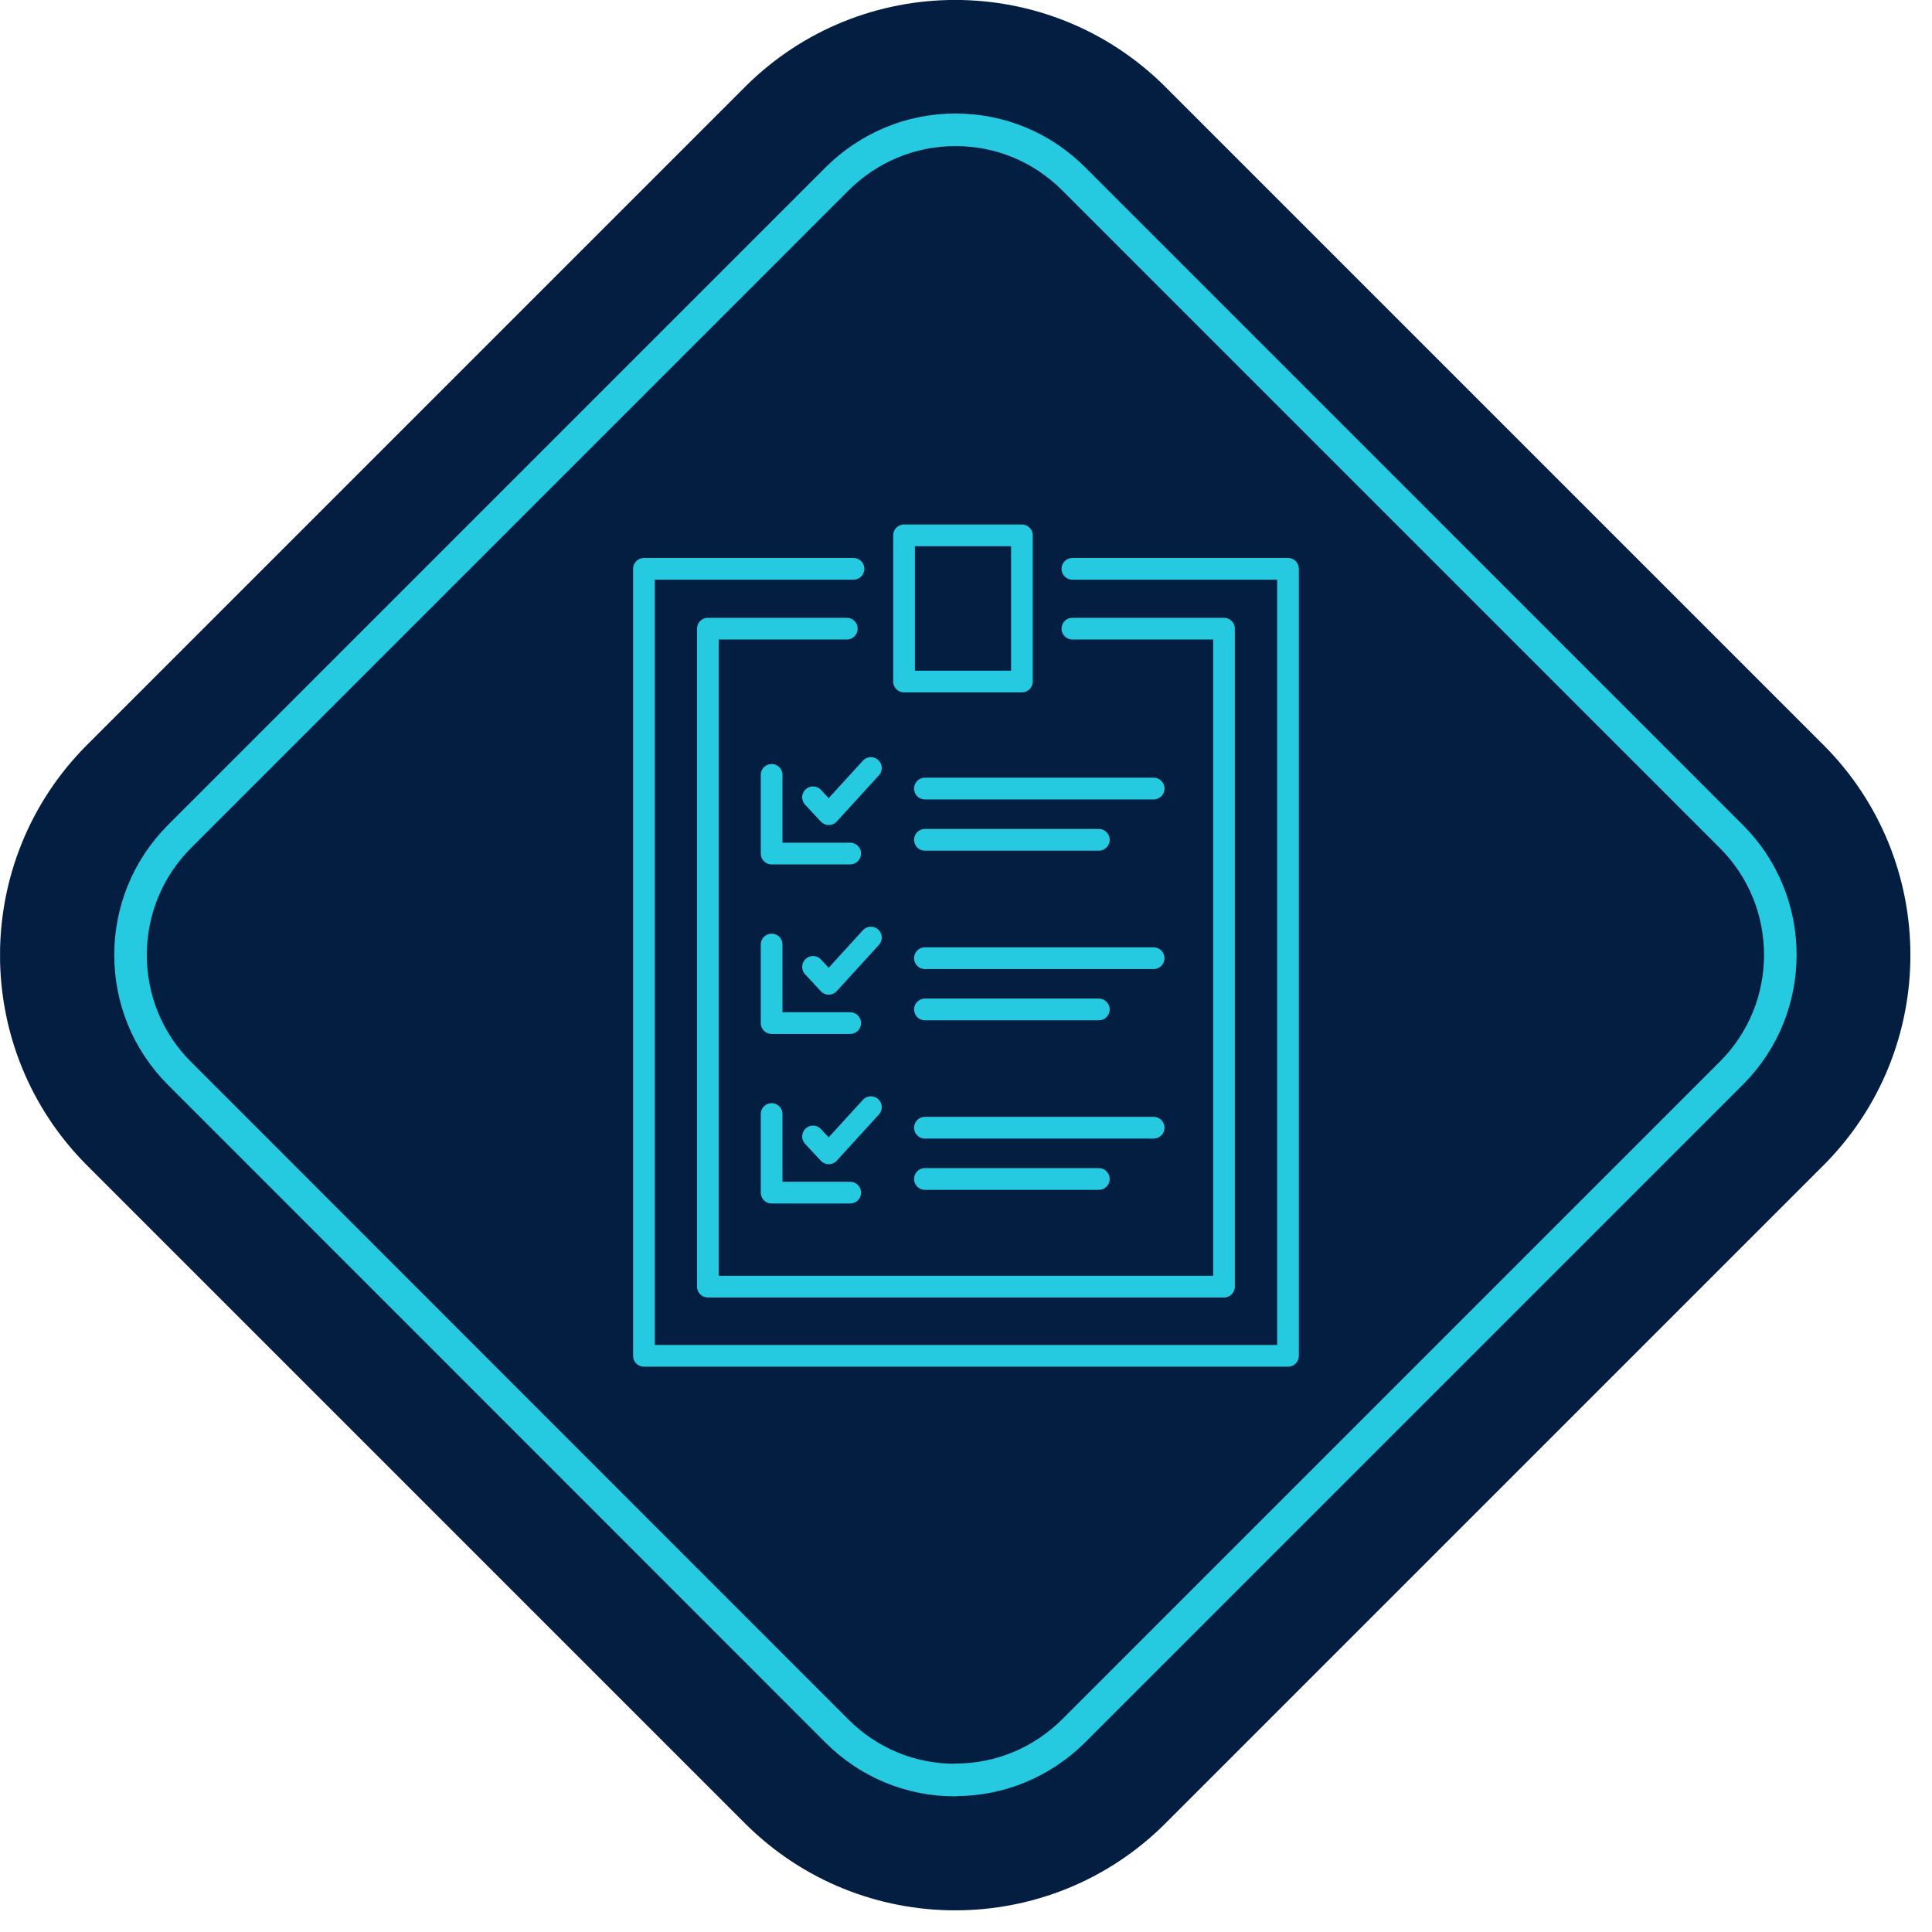 <?xml version="1.0" encoding="UTF-8" standalone="no"?>
<!DOCTYPE svg PUBLIC "-//W3C//DTD SVG 1.1//EN" "http://www.w3.org/Graphics/SVG/1.1/DTD/svg11.dtd">
<svg width="100%" height="100%" viewBox="0 0 89 89" version="1.1" xmlns="http://www.w3.org/2000/svg" xmlns:xlink="http://www.w3.org/1999/xlink" xml:space="preserve" xmlns:serif="http://www.serif.com/" style="fill-rule:evenodd;clip-rule:evenodd;stroke-linecap:round;stroke-linejoin:round;">
    <g transform="matrix(1,0,0,1,-686.14,-1058.38)">
        <g transform="matrix(1,0,0,1,686.143,1058.38)">
            <clipPath id="_clip1">
                <rect x="0" y="0" width="88" height="88"/>
            </clipPath>
            <g clip-path="url(#_clip1)">
                <path d="M83.99,34.31L53.69,4.01C48.34,-1.34 39.66,-1.34 34.31,4.01L4.01,34.31C-1.34,39.66 -1.34,48.34 4.01,53.69L34.31,83.99C39.66,89.34 48.34,89.34 53.69,83.99L83.99,53.69C89.34,48.34 89.34,39.66 83.99,34.31Z" style="fill:rgb(4,30,66);fill-rule:nonzero;"/>
                <path d="M44,82.001C41.94,82.001 40.01,81.201 38.55,79.741L8.26,49.441C5.26,46.441 5.26,41.551 8.26,38.541L38.56,8.24C40.02,6.79 41.95,5.98 44.01,5.98C46.07,5.98 48,6.78 49.46,8.24L79.76,38.541C82.76,41.541 82.76,46.431 79.76,49.431L49.46,79.731C48,81.181 46.07,81.991 44.01,81.991L44,82.001Z" style="fill:none;fill-rule:nonzero;stroke:rgb(37,202,225);stroke-width:1.5px;"/>
                <g>
                    <path d="M49.399,26.204L59.331,26.204L59.331,62.458L29.662,62.458L29.662,26.204L39.315,26.204" style="fill:none;fill-rule:nonzero;stroke:rgb(37,202,225);stroke-width:1px;"/>
                    <rect x="41.643" y="24.662" width="5.429" height="6.733" style="fill:none;fill-rule:nonzero;stroke:rgb(37,202,225);stroke-width:1px;"/>
                    <path d="M49.399,28.96L56.382,28.96L56.382,59.271L32.606,59.271L32.606,28.96L39.006,28.96" style="fill:none;fill-rule:nonzero;stroke:rgb(37,202,225);stroke-width:1px;"/>
                    <path d="M39.162,39.32L35.543,39.32L35.543,35.696" style="fill:none;fill-rule:nonzero;stroke:rgb(37,202,225);stroke-width:1px;"/>
                    <path d="M42.605,36.326L53.141,36.326" style="fill:none;fill-rule:nonzero;stroke:rgb(37,202,225);stroke-width:1px;"/>
                    <path d="M42.605,38.687L50.616,38.687" style="fill:none;fill-rule:nonzero;stroke:rgb(37,202,225);stroke-width:1px;"/>
                    <path d="M42.605,44.14L53.141,44.14" style="fill:none;fill-rule:nonzero;stroke:rgb(37,202,225);stroke-width:1px;"/>
                    <path d="M42.605,46.501L50.616,46.501" style="fill:none;fill-rule:nonzero;stroke:rgb(37,202,225);stroke-width:1px;"/>
                    <path d="M42.605,51.95L53.141,51.95" style="fill:none;fill-rule:nonzero;stroke:rgb(37,202,225);stroke-width:1px;"/>
                    <path d="M42.605,54.311L50.616,54.311" style="fill:none;fill-rule:nonzero;stroke:rgb(37,202,225);stroke-width:1px;"/>
                    <path d="M37.451,36.729L38.175,37.506L40.116,35.38" style="fill:none;fill-rule:nonzero;stroke:rgb(37,202,225);stroke-width:1px;"/>
                    <path d="M39.162,47.13L35.543,47.13L35.543,43.511" style="fill:none;fill-rule:nonzero;stroke:rgb(37,202,225);stroke-width:1px;"/>
                    <path d="M37.451,44.542L38.175,45.32L40.116,43.19" style="fill:none;fill-rule:nonzero;stroke:rgb(37,202,225);stroke-width:1px;"/>
                    <path d="M39.162,54.94L35.543,54.94L35.543,51.32" style="fill:none;fill-rule:nonzero;stroke:rgb(37,202,225);stroke-width:1px;"/>
                    <path d="M37.451,52.353L38.175,53.13L40.116,51.004" style="fill:none;fill-rule:nonzero;stroke:rgb(37,202,225);stroke-width:1px;"/>
                </g>
            </g>
        </g>
    </g>
</svg>
